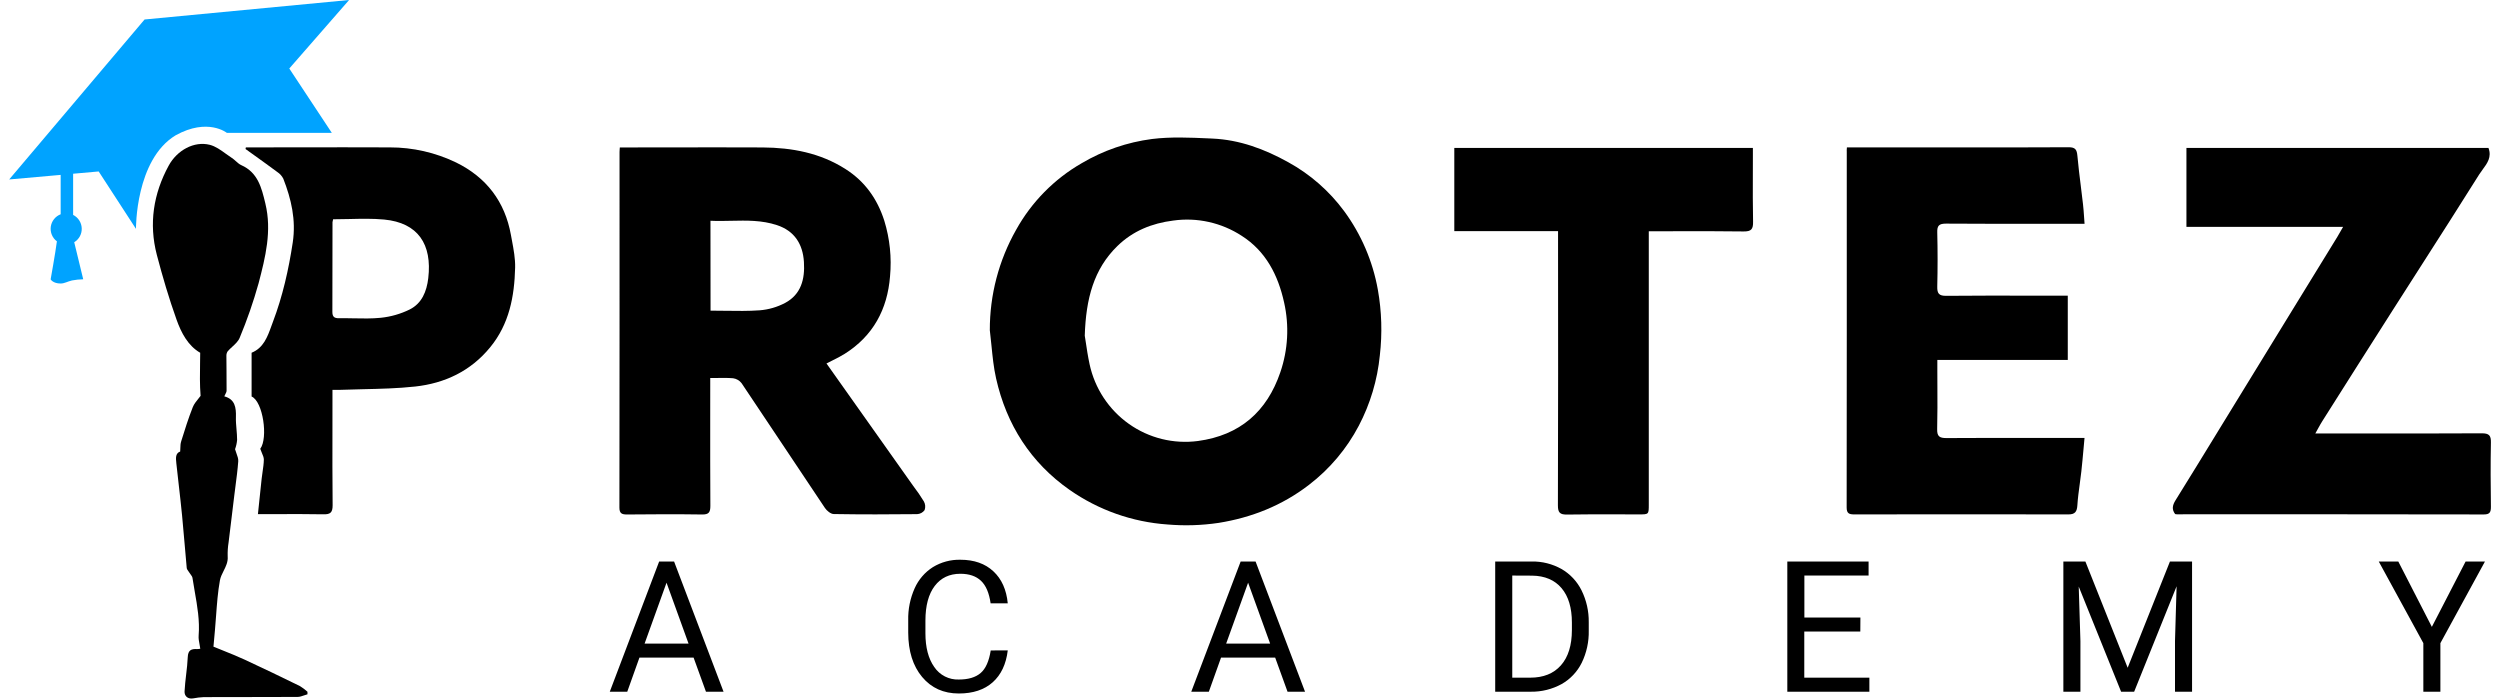 <svg width="136" height="38" viewBox="0 0 136 38" fill="none" xmlns="http://www.w3.org/2000/svg">
<path fill-rule="evenodd" clip-rule="evenodd" d="M55.274 12.507C54.333 14.169 53.841 16.051 53.846 17.965C53.88 18.239 53.907 18.516 53.935 18.793C53.995 19.396 54.055 20 54.187 20.586C54.752 23.104 56.076 25.172 58.186 26.649C59.761 27.75 61.602 28.4 63.515 28.532C64.442 28.611 65.374 28.582 66.294 28.445C68.084 28.157 69.74 27.506 71.207 26.377C72.332 25.516 73.257 24.419 73.918 23.162C74.542 21.972 74.931 20.672 75.063 19.332C75.201 18.142 75.165 16.938 74.955 15.759C74.678 14.21 74.05 12.747 73.12 11.483C72.309 10.386 71.272 9.479 70.08 8.824C68.789 8.107 67.432 7.603 65.953 7.538L65.761 7.529C64.731 7.483 63.686 7.436 62.673 7.561C61.322 7.736 60.02 8.184 58.845 8.878C57.349 9.738 56.114 10.992 55.274 12.507ZM59.065 18.605C59.045 18.473 59.027 18.357 59.011 18.26C59.074 16.246 59.502 14.635 60.785 13.385C61.626 12.565 62.655 12.146 63.829 11.998C65.126 11.817 66.445 12.111 67.545 12.826C68.865 13.666 69.529 14.973 69.856 16.458C70.14 17.716 70.069 19.029 69.651 20.248C68.92 22.395 67.451 23.68 65.172 23.99C63.847 24.166 62.505 23.835 61.413 23.061C60.32 22.287 59.556 21.128 59.273 19.813C59.181 19.382 59.115 18.945 59.065 18.605Z" fill="black"/>
<path d="M54.003 37.116C54.459 36.709 54.732 36.131 54.822 35.382L53.895 35.384C53.804 35.969 53.621 36.378 53.346 36.613C53.071 36.849 52.676 36.966 52.16 36.966C51.898 36.976 51.638 36.919 51.404 36.8C51.17 36.68 50.97 36.503 50.823 36.285C50.503 35.83 50.343 35.218 50.343 34.449V33.76C50.344 32.945 50.513 32.317 50.849 31.876C51.185 31.434 51.65 31.213 52.243 31.213C52.722 31.213 53.096 31.34 53.365 31.594C53.635 31.847 53.809 32.257 53.89 32.823H54.822C54.751 32.08 54.49 31.498 54.039 31.079C53.589 30.659 52.99 30.45 52.243 30.45C51.717 30.438 51.199 30.578 50.749 30.852C50.313 31.129 49.968 31.529 49.757 32.003C49.514 32.548 49.394 33.142 49.407 33.74V34.418C49.41 35.423 49.662 36.226 50.163 36.826C50.663 37.426 51.329 37.726 52.16 37.726C52.932 37.726 53.547 37.523 54.003 37.116Z" fill="black"/>
<path fill-rule="evenodd" clip-rule="evenodd" d="M34.785 35.775H37.732L38.404 37.629H39.361L36.67 30.546H35.858L33.172 37.629H34.123L34.785 35.775ZM37.457 35.012H35.066L36.259 31.699L37.457 35.012Z" fill="black"/>
<path fill-rule="evenodd" clip-rule="evenodd" d="M69.37 35.775H66.424L65.761 37.629H64.805L67.492 30.546H68.303L70.994 37.629H70.042L69.37 35.775ZM66.703 35.012H69.095L67.897 31.699L66.703 35.012Z" fill="black"/>
<path fill-rule="evenodd" clip-rule="evenodd" d="M81.339 30.546V37.629H83.286C83.866 37.636 84.439 37.494 84.949 37.215C85.421 36.949 85.803 36.545 86.045 36.058C86.311 35.512 86.442 34.91 86.428 34.302V33.849C86.436 33.249 86.302 32.655 86.037 32.118C85.796 31.631 85.417 31.226 84.948 30.955C84.452 30.676 83.892 30.535 83.324 30.546H81.339ZM82.267 36.865V31.31L83.352 31.315C84.041 31.325 84.574 31.552 84.949 31.995C85.323 32.438 85.511 33.062 85.511 33.866V34.28C85.509 35.108 85.31 35.746 84.914 36.194C84.519 36.642 83.962 36.865 83.245 36.865H82.267Z" fill="black"/>
<path d="M101.201 34.355H98.153V36.865H101.694V37.629H97.23V30.546H101.651V31.31H98.158V33.592H101.206L101.201 34.355Z" fill="black"/>
<path d="M115.745 36.326L113.445 30.546H112.247V37.629H113.175V34.871L113.083 31.909L115.388 37.629H116.098L118.407 31.894L118.32 34.871V37.629H119.248V30.546H118.045L115.745 36.326Z" fill="black"/>
<path d="M132.293 34.102L134.129 30.546H135.182L132.757 34.987V37.629H131.83V34.987L129.404 30.546H130.467L132.293 34.102Z" fill="black"/>
<path fill-rule="evenodd" clip-rule="evenodd" d="M38.637 20.565V21.043C38.637 21.561 38.636 22.079 38.636 22.597C38.635 24.238 38.634 25.878 38.644 27.519C38.644 27.866 38.562 27.994 38.195 27.988C36.833 27.968 35.471 27.974 34.11 27.988C33.83 27.988 33.695 27.933 33.696 27.608C33.704 21.16 33.706 14.711 33.703 8.262C33.703 8.221 33.706 8.18 33.71 8.127C33.712 8.096 33.715 8.062 33.718 8.021H34.164C34.98 8.021 35.794 8.02 36.608 8.018C38.234 8.016 39.859 8.013 41.485 8.021C43.082 8.032 44.614 8.316 45.996 9.197C47.05 9.867 47.727 10.822 48.107 12.01C48.407 12.988 48.513 14.016 48.418 15.035C48.276 16.827 47.497 18.275 45.953 19.247C45.746 19.379 45.527 19.488 45.298 19.602C45.188 19.657 45.075 19.712 44.961 19.773C46.534 21.993 48.104 24.21 49.672 26.424C49.883 26.698 50.079 26.983 50.259 27.278C50.299 27.349 50.323 27.428 50.33 27.51C50.336 27.592 50.326 27.674 50.298 27.751C50.251 27.816 50.189 27.869 50.118 27.907C50.047 27.944 49.969 27.966 49.889 27.969C48.379 27.985 46.869 27.99 45.359 27.964C45.193 27.964 44.98 27.787 44.876 27.633C44.148 26.549 43.424 25.461 42.7 24.374C41.916 23.197 41.132 22.02 40.343 20.847C40.23 20.699 40.063 20.602 39.88 20.577C39.594 20.553 39.306 20.557 39.006 20.562C38.885 20.564 38.763 20.565 38.637 20.565ZM39.465 16.907C40.097 16.916 40.713 16.925 41.325 16.881C41.809 16.843 42.281 16.706 42.711 16.479C43.578 16.014 43.793 15.187 43.734 14.253C43.675 13.276 43.216 12.559 42.267 12.247C41.448 11.975 40.616 11.993 39.781 12.011C39.404 12.02 39.026 12.028 38.649 12.009L38.654 16.899C38.928 16.899 39.198 16.903 39.465 16.907Z" fill="black"/>
<path d="M118.942 12.341H127.465C127.336 12.559 127.243 12.719 127.156 12.877C126.295 14.277 125.435 15.678 124.574 17.08L121.391 22.268C121.142 22.673 120.894 23.078 120.646 23.483L120.641 23.491L120.64 23.493L120.639 23.495C119.878 24.737 119.118 25.98 118.348 27.216C118.181 27.485 118.134 27.713 118.329 27.966C118.357 27.972 118.386 27.976 118.415 27.978C123.983 27.974 129.552 27.977 135.121 27.986C135.432 27.986 135.506 27.873 135.506 27.578C135.49 26.41 135.482 25.242 135.506 24.075C135.515 23.683 135.399 23.572 135.008 23.572C132.864 23.584 130.72 23.582 128.576 23.581C127.862 23.58 127.147 23.58 126.433 23.58H125.954C126.004 23.491 126.05 23.407 126.093 23.328C126.176 23.177 126.25 23.042 126.332 22.913C127.614 20.884 128.899 18.857 130.19 16.833C130.705 16.025 131.221 15.218 131.739 14.411L131.74 14.409L131.741 14.408L131.742 14.406L131.744 14.403C132.792 12.767 133.84 11.131 134.872 9.484C134.927 9.397 134.99 9.311 135.055 9.224L135.055 9.223L135.056 9.222L135.056 9.222C135.304 8.888 135.562 8.539 135.372 8.047H118.942V12.341Z" fill="black"/>
<path d="M100.472 8.018H105.054C105.656 8.018 106.259 8.019 106.861 8.019C108.753 8.02 110.644 8.021 112.538 8.01C112.899 8.01 112.98 8.142 113.01 8.473C113.06 9.029 113.129 9.583 113.198 10.137L113.198 10.139C113.238 10.459 113.278 10.778 113.314 11.098C113.341 11.33 113.357 11.563 113.374 11.81C113.382 11.928 113.391 12.049 113.4 12.174H112.943C112.371 12.174 111.798 12.174 111.226 12.175C109.438 12.176 107.65 12.178 105.863 12.165C105.483 12.165 105.374 12.276 105.387 12.651C105.411 13.627 105.411 14.605 105.387 15.583C105.377 15.967 105.479 16.097 105.876 16.093C107.392 16.079 108.903 16.081 110.415 16.083C110.951 16.084 111.488 16.084 112.024 16.084H112.487V19.58H105.391V20.12C105.391 20.429 105.392 20.738 105.394 21.046C105.397 21.81 105.401 22.575 105.382 23.338C105.371 23.745 105.512 23.831 105.89 23.831C107.632 23.82 109.373 23.821 111.115 23.823C111.721 23.823 112.326 23.824 112.932 23.824H113.398C113.379 24.026 113.362 24.224 113.344 24.419C113.306 24.837 113.27 25.241 113.225 25.646C113.2 25.876 113.169 26.106 113.137 26.337C113.086 26.715 113.034 27.093 113.01 27.474C112.989 27.829 112.89 27.985 112.521 27.984C108.637 27.976 104.754 27.976 100.87 27.984C100.59 27.984 100.457 27.928 100.458 27.605C100.465 21.154 100.468 14.704 100.464 8.254C100.459 8.198 100.463 8.142 100.469 8.06L100.472 8.018Z" fill="black"/>
<path fill-rule="evenodd" clip-rule="evenodd" d="M13.807 8.018H13.374L13.357 8.106C13.508 8.215 13.66 8.324 13.812 8.433C14.24 8.74 14.667 9.047 15.09 9.361C15.226 9.45 15.336 9.573 15.411 9.718C15.846 10.833 16.109 11.962 15.926 13.188C15.702 14.665 15.378 16.109 14.85 17.502C14.821 17.579 14.792 17.657 14.764 17.736C14.55 18.328 14.332 18.928 13.687 19.189V21.57C14.31 21.84 14.593 23.833 14.158 24.415C14.187 24.5 14.219 24.576 14.249 24.646C14.306 24.778 14.353 24.89 14.353 25.001C14.349 25.224 14.316 25.45 14.283 25.675C14.266 25.794 14.248 25.913 14.235 26.032C14.188 26.463 14.143 26.896 14.097 27.34C14.075 27.547 14.054 27.756 14.031 27.97C14.375 27.97 14.715 27.969 15.052 27.968C15.908 27.965 16.746 27.962 17.588 27.978C17.967 27.987 18.095 27.89 18.095 27.485C18.08 26.062 18.082 24.639 18.085 23.216L18.085 23.215C18.085 22.698 18.086 22.18 18.086 21.663V21.209H18.459C18.881 21.193 19.305 21.183 19.728 21.174C20.684 21.152 21.64 21.131 22.589 21.027C24.194 20.85 25.602 20.192 26.666 18.892C27.704 17.626 27.985 16.124 28.023 14.559C28.035 14.069 27.942 13.573 27.85 13.081C27.831 12.981 27.812 12.88 27.794 12.78C27.469 10.962 26.45 9.643 24.813 8.84C23.688 8.297 22.455 8.016 21.207 8.018C19.563 8.01 17.918 8.013 16.274 8.015C15.452 8.017 14.63 8.018 13.807 8.018ZM18.088 12.083C18.095 12.031 18.107 11.979 18.122 11.929C18.418 11.929 18.712 11.922 19.004 11.915C19.643 11.9 20.273 11.885 20.897 11.943C22.746 12.118 23.513 13.292 23.298 15.128C23.212 15.861 22.949 16.503 22.288 16.835C21.792 17.079 21.258 17.232 20.709 17.288C20.223 17.337 19.731 17.327 19.239 17.317C18.975 17.312 18.711 17.307 18.447 17.311C18.198 17.314 18.081 17.247 18.081 16.968C18.088 15.34 18.088 13.711 18.088 12.083Z" fill="black"/>
<path d="M84.758 12.572H79.114V8.049H95.357V8.474C95.357 8.804 95.356 9.133 95.355 9.463C95.352 10.328 95.349 11.193 95.367 12.058C95.375 12.46 95.277 12.596 94.855 12.591C93.617 12.573 92.38 12.576 91.116 12.579C90.646 12.58 90.172 12.581 89.694 12.581V27.437C89.694 27.982 89.694 27.983 89.173 27.983C88.814 27.983 88.456 27.982 88.097 27.981L88.096 27.981C87.147 27.978 86.198 27.975 85.25 27.992C84.859 27.998 84.749 27.885 84.75 27.49C84.763 22.698 84.766 17.905 84.758 13.112V12.572Z" fill="black"/>
<path d="M12.834 22.685C12.849 22.164 12.784 21.718 12.202 21.561C12.219 21.522 12.237 21.486 12.255 21.452C12.296 21.372 12.331 21.304 12.326 21.24C12.329 20.884 12.325 20.527 12.322 20.171C12.319 19.903 12.316 19.636 12.316 19.369C12.311 19.277 12.335 19.187 12.386 19.111C12.46 19.026 12.546 18.945 12.633 18.866C12.8 18.713 12.966 18.56 13.041 18.37C13.443 17.406 13.785 16.418 14.067 15.411C14.437 13.997 14.797 12.565 14.437 11.078C14.435 11.069 14.433 11.06 14.431 11.051C14.229 10.213 14.029 9.384 13.126 8.984C13.017 8.936 12.925 8.852 12.831 8.768C12.763 8.707 12.695 8.646 12.62 8.597C12.51 8.526 12.401 8.447 12.291 8.368C12.009 8.163 11.725 7.958 11.412 7.878C10.56 7.663 9.633 8.174 9.178 9.008C8.344 10.538 8.09 12.167 8.531 13.862C8.844 15.053 9.192 16.238 9.607 17.396C9.863 18.114 10.231 18.81 10.891 19.191C10.89 19.369 10.887 19.546 10.884 19.721C10.874 20.333 10.865 20.931 10.912 21.535C10.876 21.585 10.833 21.638 10.787 21.694C10.679 21.827 10.557 21.977 10.488 22.148C10.248 22.753 10.054 23.376 9.86 23.997L9.854 24.019C9.818 24.127 9.815 24.246 9.811 24.374C9.809 24.435 9.807 24.498 9.802 24.563C9.537 24.658 9.564 24.926 9.591 25.179L9.591 25.187C9.634 25.595 9.681 26.005 9.728 26.414C9.791 26.963 9.853 27.512 9.906 28.055C9.956 28.558 9.998 29.062 10.041 29.565C10.078 30.009 10.116 30.453 10.158 30.897C10.164 30.957 10.202 31.009 10.244 31.067C10.264 31.094 10.285 31.123 10.303 31.154C10.322 31.185 10.345 31.216 10.368 31.247C10.415 31.31 10.461 31.372 10.471 31.438C10.508 31.688 10.552 31.937 10.595 32.186C10.734 32.976 10.872 33.766 10.806 34.579C10.794 34.732 10.824 34.889 10.855 35.053C10.869 35.13 10.884 35.21 10.895 35.291C10.837 35.304 10.778 35.31 10.718 35.309C10.41 35.291 10.23 35.366 10.214 35.745C10.201 36.061 10.164 36.376 10.127 36.691C10.091 36.999 10.055 37.307 10.04 37.616C10.029 37.856 10.205 38.039 10.498 37.993C10.692 37.956 10.888 37.932 11.085 37.923C11.915 37.918 12.744 37.919 13.574 37.919C14.443 37.919 15.312 37.919 16.182 37.913C16.306 37.913 16.43 37.869 16.555 37.825C16.612 37.805 16.669 37.785 16.726 37.77V37.631C16.6 37.516 16.463 37.413 16.318 37.324C15.322 36.838 14.325 36.353 13.319 35.889C12.923 35.706 12.518 35.544 12.121 35.384C11.95 35.315 11.78 35.247 11.612 35.178C11.633 34.937 11.663 34.61 11.693 34.283C11.717 34.02 11.736 33.756 11.755 33.492C11.803 32.846 11.85 32.199 11.964 31.57C11.996 31.393 12.079 31.228 12.163 31.06C12.286 30.816 12.412 30.566 12.386 30.265C12.378 30.009 12.395 29.753 12.436 29.501C12.484 29.093 12.534 28.685 12.585 28.276C12.639 27.837 12.694 27.397 12.745 26.958C12.765 26.789 12.787 26.621 12.809 26.453C12.868 26 12.928 25.547 12.961 25.091C12.97 24.957 12.92 24.818 12.864 24.666C12.838 24.593 12.81 24.516 12.787 24.436C12.846 24.273 12.884 24.104 12.899 23.931C12.899 23.74 12.882 23.548 12.866 23.356C12.846 23.132 12.827 22.908 12.834 22.685Z" fill="black"/>
<path d="M18.991 0L7.865 1.06L0.5 9.762L3.3 9.514V11.657C3.159 11.71 3.034 11.801 2.94 11.92C2.845 12.039 2.784 12.181 2.763 12.331C2.742 12.482 2.762 12.635 2.82 12.775C2.879 12.916 2.973 13.038 3.095 13.128C3.015 13.752 2.755 15.196 2.755 15.196C2.755 15.196 2.877 15.423 3.3 15.423C3.511 15.423 3.665 15.314 3.919 15.256C4.12 15.218 4.323 15.197 4.527 15.193L4.038 13.177C4.168 13.098 4.274 12.986 4.346 12.853C4.418 12.719 4.453 12.568 4.446 12.416C4.44 12.264 4.393 12.116 4.311 11.989C4.228 11.861 4.113 11.758 3.978 11.691V9.451L5.368 9.327L7.397 12.449C7.397 12.449 7.36 8.684 9.558 7.359C11.305 6.394 12.339 7.227 12.339 7.227H18.05L15.737 3.727L18.991 0Z" fill="#00A3FF"/>
</svg>
